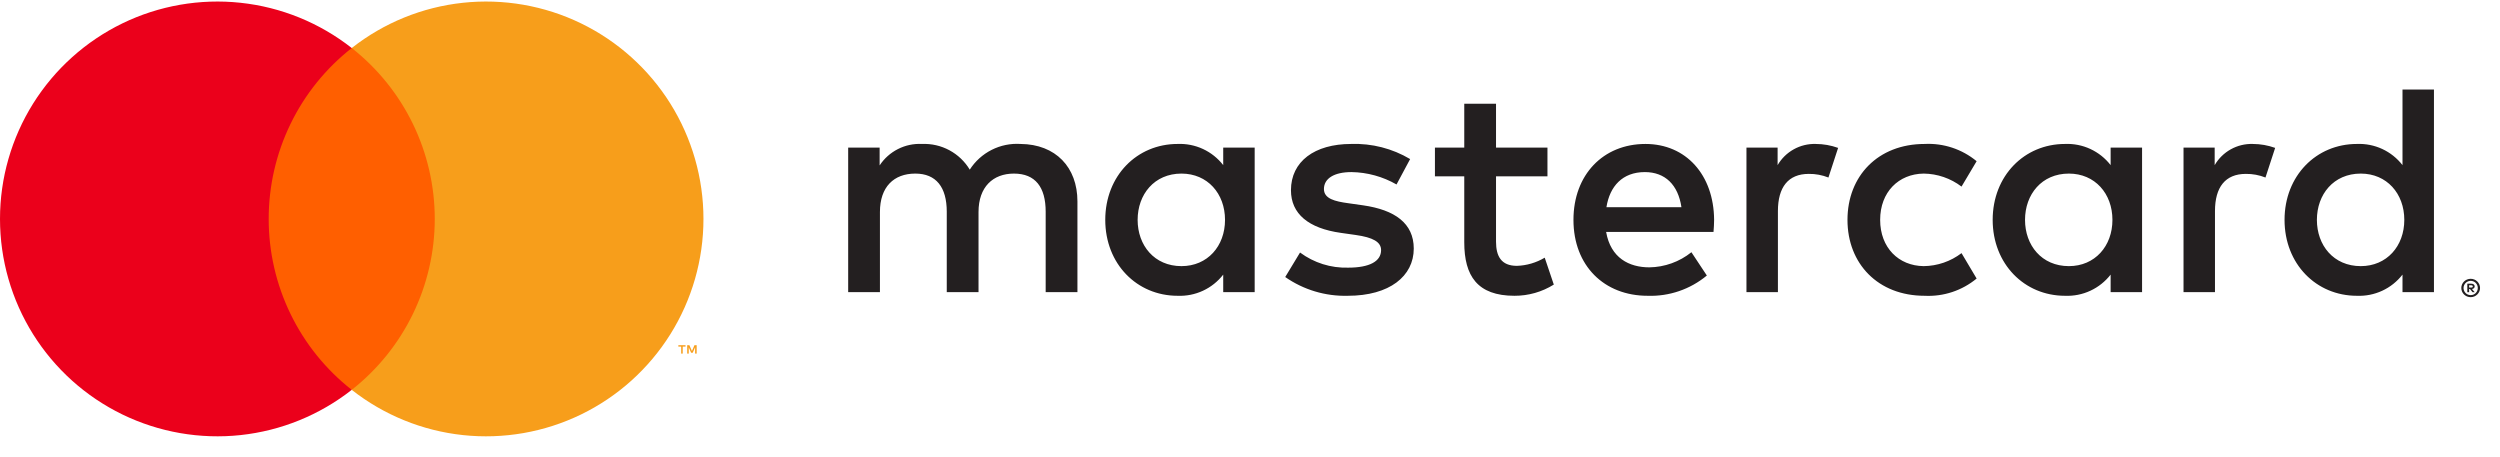 <svg width="115" height="21" viewBox="0 0 115 21" fill="none" xmlns="http://www.w3.org/2000/svg">
<path d="M49.562 13.439V9.265C49.562 7.693 48.56 6.636 46.946 6.622C46.486 6.592 46.027 6.686 45.616 6.894C45.205 7.102 44.857 7.416 44.609 7.804C44.383 7.428 44.059 7.119 43.672 6.911C43.285 6.703 42.849 6.603 42.41 6.622C42.028 6.602 41.647 6.683 41.305 6.857C40.964 7.03 40.673 7.289 40.463 7.609V6.789H39.016V13.439H40.477V9.752C40.477 8.597 41.117 7.985 42.104 7.985C43.064 7.985 43.551 8.611 43.551 9.738V13.439H45.012V9.752C45.012 8.597 45.68 7.985 46.64 7.985C47.628 7.985 48.101 8.611 48.101 9.738V13.439H49.562ZM71.183 6.789H68.817V4.771H67.356V6.789H66.007V8.11H67.356V11.143C67.356 12.688 67.955 13.606 69.666 13.606C70.305 13.608 70.932 13.43 71.475 13.091L71.057 11.853C70.669 12.084 70.229 12.214 69.777 12.229C69.054 12.229 68.817 11.783 68.817 11.116V8.11H71.183V6.789ZM83.523 6.622C83.171 6.611 82.822 6.696 82.513 6.868C82.204 7.039 81.948 7.291 81.77 7.596V6.789H80.337V13.439H81.784V9.71C81.784 8.611 82.257 7.999 83.204 7.999C83.513 7.995 83.82 8.052 84.108 8.166L84.553 6.803C84.223 6.684 83.874 6.623 83.523 6.622V6.622ZM64.866 7.317C64.047 6.83 63.105 6.589 62.153 6.622C60.469 6.622 59.384 7.429 59.384 8.75C59.384 9.836 60.191 10.503 61.68 10.712L62.362 10.809C63.155 10.921 63.53 11.129 63.53 11.505C63.53 12.02 63.002 12.312 62.014 12.312C61.219 12.335 60.44 12.09 59.802 11.616L59.12 12.743C59.963 13.332 60.972 13.634 62 13.606C63.92 13.606 65.033 12.702 65.033 11.435C65.033 10.267 64.156 9.655 62.709 9.446L62.028 9.349C61.402 9.265 60.901 9.14 60.901 8.695C60.901 8.208 61.374 7.916 62.167 7.916C62.895 7.927 63.609 8.123 64.24 8.486L64.866 7.317ZM103.628 6.622C103.275 6.611 102.926 6.696 102.617 6.868C102.309 7.039 102.052 7.291 101.875 7.596V6.789H100.442V13.439H101.889V9.71C101.889 8.611 102.362 7.999 103.308 7.999C103.617 7.995 103.925 8.052 104.212 8.166L104.657 6.803C104.327 6.684 103.979 6.623 103.628 6.622V6.622ZM84.984 10.114C84.984 12.131 86.389 13.606 88.532 13.606C89.401 13.65 90.254 13.367 90.925 12.813L90.23 11.644C89.729 12.026 89.119 12.235 88.49 12.242C87.336 12.229 86.487 11.394 86.487 10.114C86.487 8.834 87.336 7.999 88.49 7.985C89.119 7.992 89.729 8.202 90.23 8.583L90.925 7.415C90.254 6.861 89.401 6.578 88.532 6.622C86.389 6.622 84.984 8.096 84.984 10.114ZM98.535 10.114V6.789H97.089V7.596C96.842 7.277 96.522 7.023 96.156 6.853C95.791 6.684 95.39 6.604 94.988 6.622C93.123 6.622 91.663 8.083 91.663 10.114C91.663 12.145 93.123 13.606 94.988 13.606C95.39 13.623 95.791 13.544 96.156 13.374C96.522 13.205 96.842 12.95 97.089 12.632V13.439H98.535V10.114ZM93.151 10.114C93.151 8.945 93.916 7.985 95.169 7.985C96.365 7.985 97.172 8.903 97.172 10.114C97.172 11.324 96.365 12.242 95.169 12.242C93.916 12.242 93.151 11.283 93.151 10.114ZM75.691 6.622C73.743 6.622 72.379 8.041 72.379 10.114C72.379 12.229 73.798 13.606 75.788 13.606C76.781 13.641 77.751 13.309 78.515 12.674L77.805 11.602C77.256 12.043 76.575 12.288 75.871 12.298C74.939 12.298 74.09 11.867 73.882 10.67H78.821C78.835 10.489 78.849 10.309 78.849 10.114C78.835 8.041 77.555 6.622 75.691 6.622ZM75.663 7.916C76.595 7.916 77.193 8.5 77.346 9.53H73.896C74.049 8.569 74.633 7.916 75.663 7.916ZM111.962 10.114V4.117H110.515V7.596C110.268 7.277 109.948 7.023 109.583 6.853C109.217 6.684 108.816 6.604 108.414 6.622C106.549 6.622 105.089 8.083 105.089 10.114C105.089 12.145 106.549 13.606 108.414 13.606C108.816 13.623 109.217 13.544 109.583 13.374C109.948 13.205 110.268 12.95 110.515 12.632V13.439H111.962V10.114ZM113.653 12.825C113.71 12.825 113.767 12.836 113.82 12.858C113.871 12.88 113.917 12.91 113.956 12.949C113.995 12.987 114.027 13.033 114.048 13.084C114.071 13.135 114.082 13.191 114.082 13.247C114.082 13.303 114.071 13.359 114.048 13.411C114.026 13.461 113.995 13.506 113.956 13.545C113.917 13.583 113.871 13.614 113.82 13.636C113.767 13.658 113.71 13.67 113.653 13.669C113.568 13.67 113.485 13.646 113.414 13.6C113.343 13.554 113.288 13.488 113.254 13.411C113.232 13.359 113.22 13.303 113.22 13.247C113.22 13.191 113.232 13.135 113.254 13.084C113.298 12.981 113.38 12.9 113.483 12.858C113.536 12.836 113.594 12.825 113.653 12.825V12.825ZM113.653 13.576C113.696 13.577 113.74 13.568 113.78 13.55C113.819 13.534 113.854 13.51 113.883 13.48C113.945 13.418 113.979 13.335 113.979 13.247C113.979 13.16 113.945 13.076 113.883 13.015C113.854 12.985 113.819 12.961 113.78 12.945C113.74 12.928 113.696 12.919 113.653 12.919C113.608 12.919 113.564 12.928 113.523 12.945C113.473 12.966 113.43 12.999 113.396 13.041C113.362 13.082 113.339 13.132 113.328 13.185C113.318 13.238 113.321 13.292 113.336 13.344C113.352 13.395 113.38 13.442 113.418 13.48C113.448 13.51 113.484 13.534 113.523 13.55C113.564 13.568 113.608 13.577 113.653 13.576V13.576ZM113.677 13.05C113.719 13.047 113.76 13.059 113.794 13.084C113.807 13.095 113.818 13.108 113.825 13.124C113.832 13.14 113.836 13.158 113.835 13.175C113.835 13.19 113.833 13.205 113.827 13.219C113.821 13.232 113.813 13.245 113.802 13.255C113.776 13.278 113.744 13.292 113.71 13.294L113.838 13.442H113.738L113.619 13.295H113.58V13.442H113.496V13.05H113.677ZM113.58 13.123V13.228H113.676C113.695 13.229 113.713 13.224 113.729 13.215C113.736 13.21 113.741 13.204 113.744 13.197C113.748 13.191 113.749 13.183 113.749 13.175C113.749 13.167 113.748 13.16 113.744 13.153C113.741 13.146 113.736 13.14 113.729 13.136C113.713 13.127 113.695 13.122 113.676 13.123H113.58ZM106.577 10.114C106.577 8.945 107.343 7.985 108.595 7.985C109.791 7.985 110.598 8.903 110.598 10.114C110.598 11.324 109.791 12.242 108.595 12.242C107.343 12.242 106.577 11.283 106.577 10.114ZM57.715 10.114V6.789H56.268V7.596C56.021 7.277 55.701 7.023 55.336 6.853C54.97 6.684 54.569 6.604 54.167 6.622C52.303 6.622 50.842 8.083 50.842 10.114C50.842 12.145 52.303 13.606 54.167 13.606C54.569 13.623 54.97 13.544 55.336 13.374C55.701 13.205 56.021 12.95 56.268 12.632V13.439H57.715V10.114ZM52.331 10.114C52.331 8.945 53.096 7.985 54.348 7.985C55.544 7.985 56.351 8.903 56.351 10.114C56.351 11.324 55.544 12.242 54.348 12.242C53.096 12.242 52.331 11.283 52.331 10.114V10.114Z" fill="#231F20"/>
<path d="M20.555 2.208H11.805V17.932H20.555V2.208Z" fill="#FF5F00"/>
<path d="M12.36 10.071C12.359 8.556 12.702 7.062 13.364 5.7C14.025 4.337 14.989 3.144 16.18 2.209C14.704 1.049 12.933 0.328 11.067 0.128C9.202 -0.072 7.317 0.256 5.629 1.076C3.942 1.897 2.519 3.175 1.523 4.765C0.528 6.356 0 8.194 0 10.071C0 11.947 0.528 13.786 1.523 15.376C2.519 16.967 3.942 18.245 5.629 19.065C7.317 19.885 9.202 20.214 11.067 20.014C12.933 19.813 14.704 19.092 16.18 17.933C14.989 16.998 14.025 15.804 13.364 14.442C12.702 13.08 12.359 11.585 12.36 10.071V10.071Z" fill="#EB001B"/>
<path d="M32.359 10.071C32.359 11.947 31.831 13.786 30.836 15.376C29.84 16.967 28.418 18.245 26.73 19.065C25.042 19.885 23.158 20.214 21.292 20.014C19.427 19.814 17.655 19.092 16.18 17.933C17.37 16.997 18.332 15.803 18.994 14.441C19.655 13.079 19.999 11.585 19.999 10.071C19.999 8.557 19.655 7.062 18.994 5.7C18.332 4.339 17.37 3.145 16.18 2.209C17.655 1.049 19.427 0.328 21.292 0.128C23.158 -0.072 25.042 0.256 26.73 1.076C28.418 1.897 29.84 3.175 30.836 4.765C31.831 6.356 32.359 8.194 32.359 10.071V10.071Z" fill="#F79E1B"/>
<path d="M31.405 16.267V15.945H31.535V15.88H31.204V15.945H31.334V16.267H31.405ZM32.047 16.267V15.879H31.945L31.829 16.146L31.712 15.879H31.611V16.267H31.682V15.974L31.792 16.227H31.866L31.975 15.974V16.267H32.047Z" fill="#F79E1B"/>
</svg>

